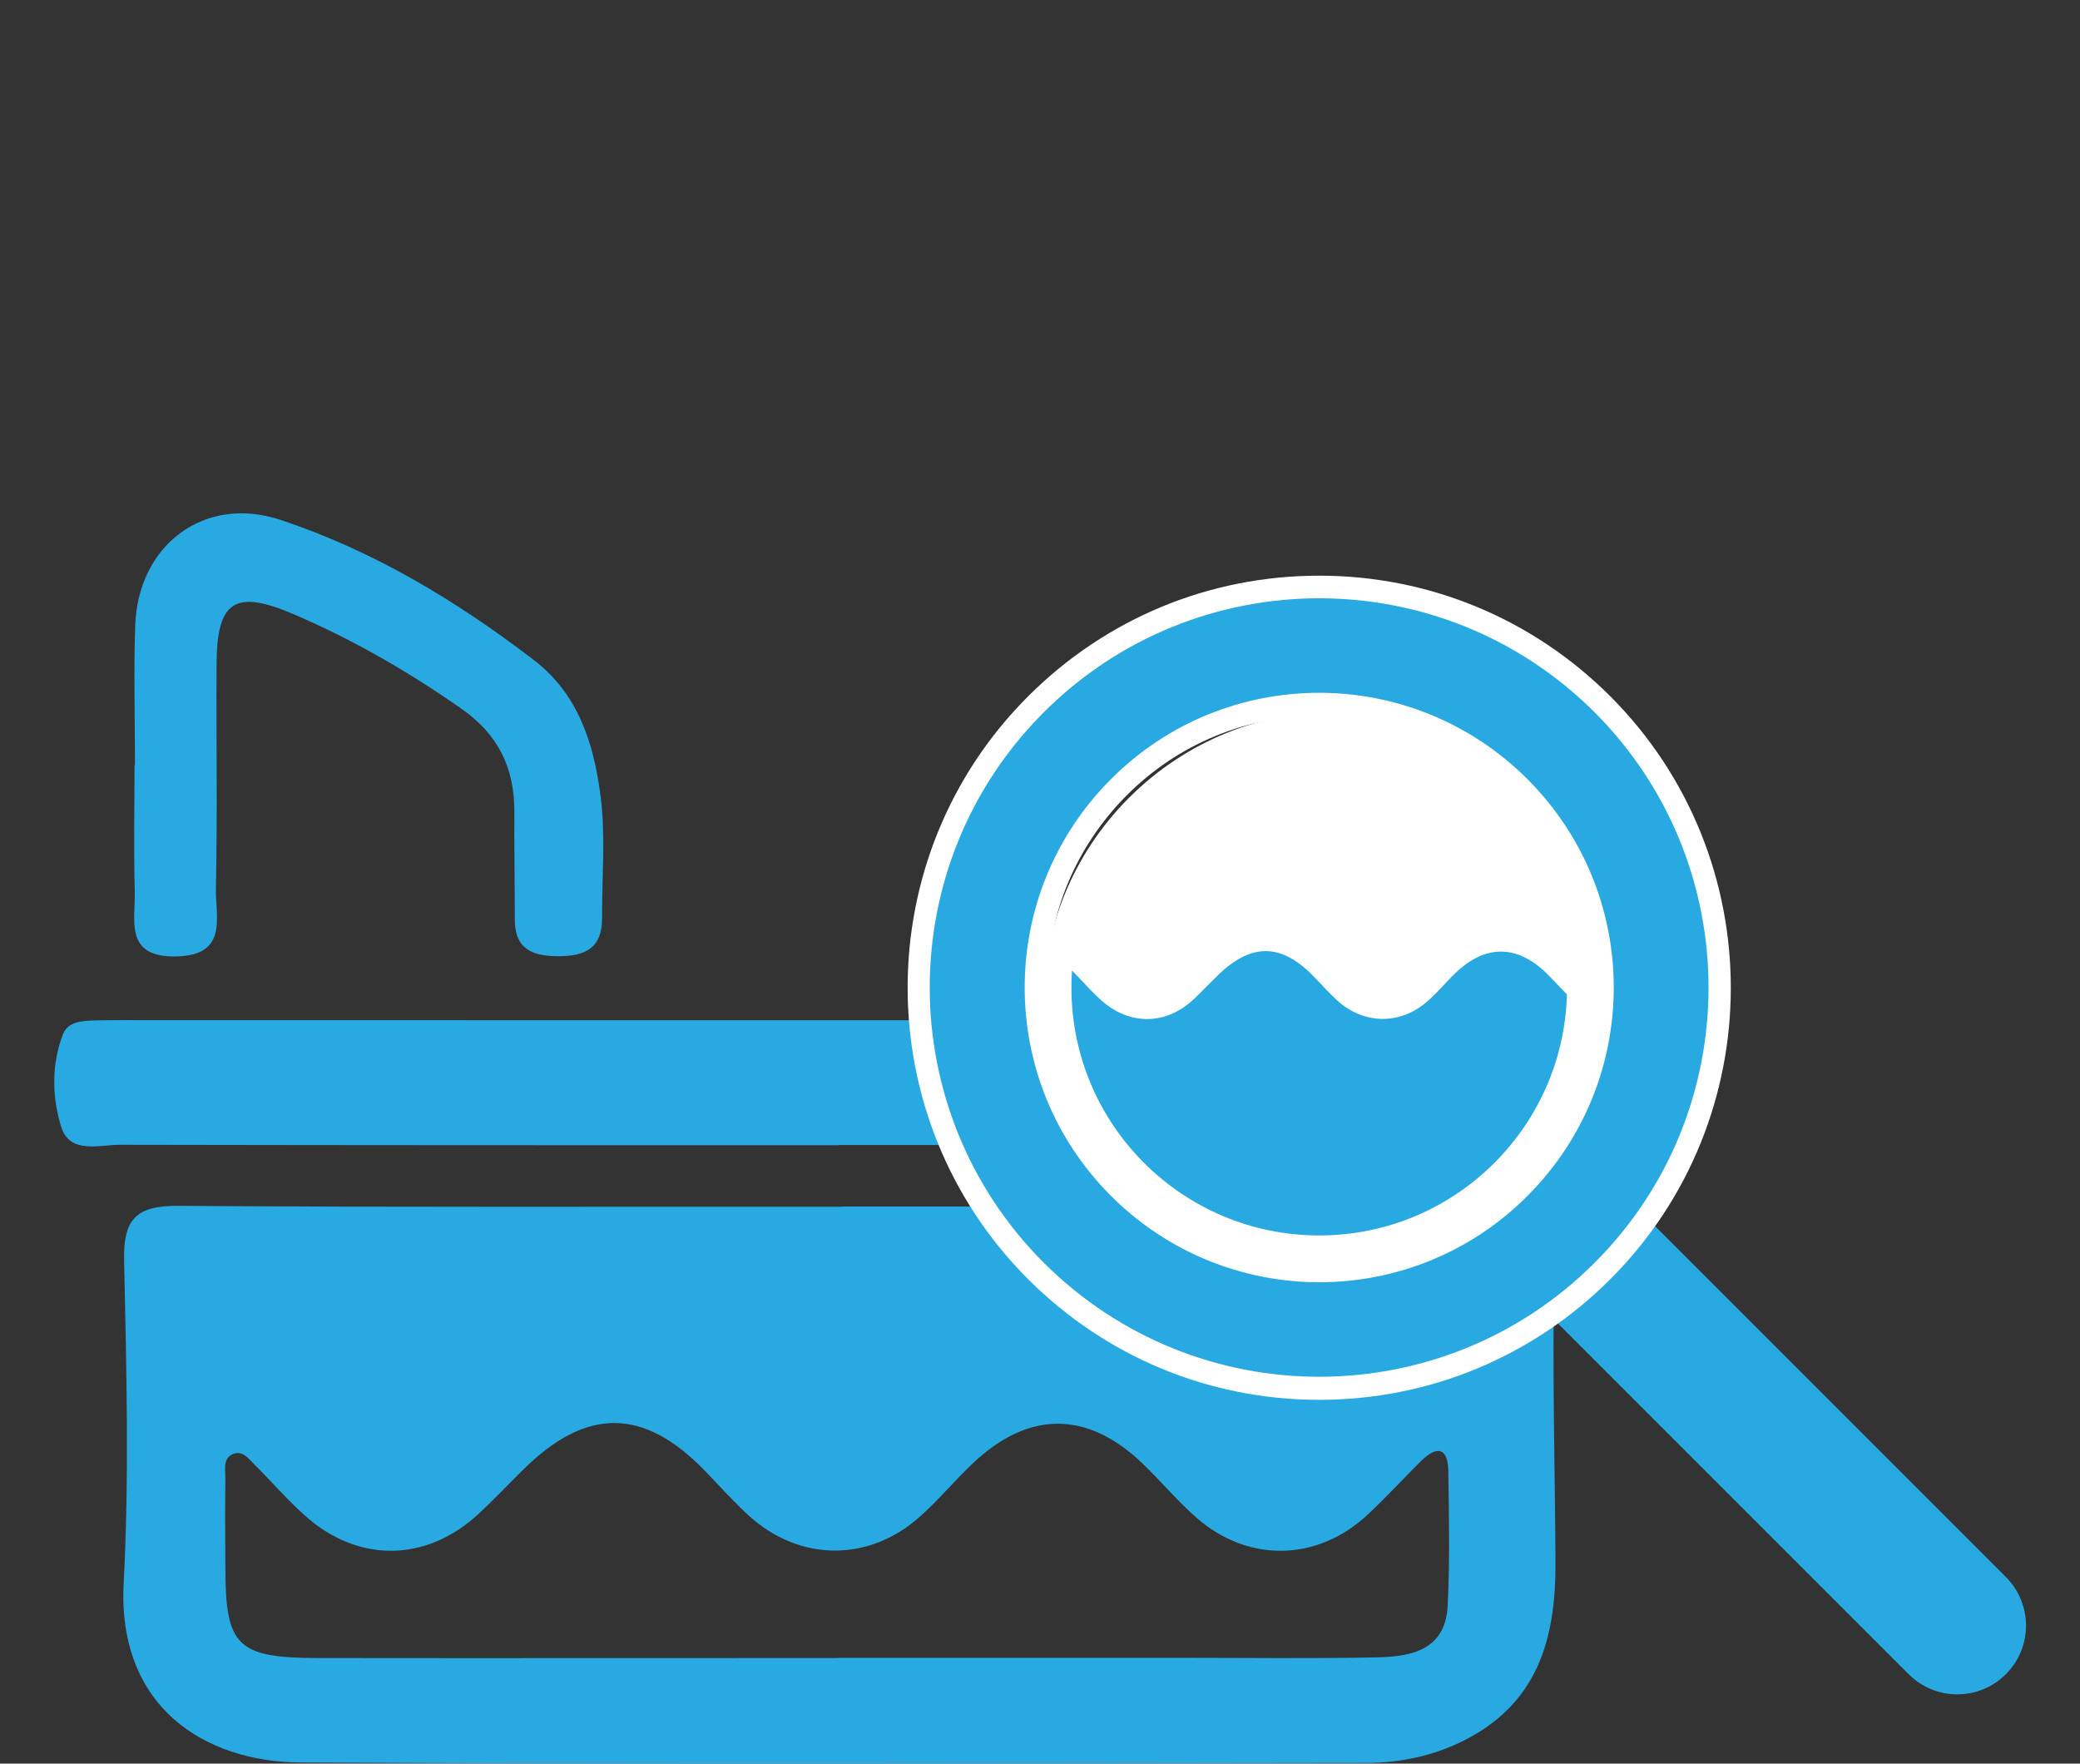 <?xml version="1.0" encoding="UTF-8"?>
<svg xmlns="http://www.w3.org/2000/svg" xmlns:xlink="http://www.w3.org/1999/xlink" id="Calque_1" data-name="Calque 1" viewBox="0 0 92 78">
  <rect x="0" y="0" width="92" height="78" fill="#333333" stroke="none"/>
  <defs>
    <style> .cls-1 { fill: none; } .cls-2 { fill: #fff; } .cls-3 { clip-path: url(#clippath); } .cls-4 { fill: #29a9e1; } </style>
    <clipPath id="clippath">
      <circle class="cls-1" cx="58.35" cy="43.68" r="10.96"></circle>
    </clipPath>
  </defs>
  <g>
    <path class="cls-4" d="M37.26,53.36c9.6,0,19.21,0,28.81,0,2.56,0,2.74.37,2.68,2.89-.1,4.29.03,8.59.05,12.89.01,3.05-.64,5.82-3.49,7.53-1.5.9-3.19,1.3-4.92,1.3-15.69.02-31.39.06-47.08-.02-4.28-.02-8.12-2.48-7.84-7.92.25-4.76.12-9.53.02-14.3-.04-1.8.53-2.41,2.37-2.4,9.8.07,19.6.03,29.4.04ZM37.07,73.32c5.03,0,10.06,0,15.09,0,2.91,0,5.82.04,8.73-.02,1.51-.03,3.04-.31,3.14-2.27.1-1.98.06-3.97.03-5.95-.01-1.03-.47-1.18-1.2-.47-.8.79-1.55,1.62-2.38,2.39-2.22,2.06-5.26,2.12-7.54.14-.85-.74-1.57-1.61-2.38-2.39-2.44-2.36-5.05-2.38-7.52-.04-.82.77-1.54,1.65-2.38,2.39-2.26,2-5.31,1.96-7.54-.07-.68-.62-1.3-1.32-1.94-1.98-2.71-2.8-5.24-2.82-8.04-.05-.66.65-1.29,1.32-1.97,1.95-2.3,2.14-5.32,2.19-7.67.09-.79-.7-1.48-1.51-2.23-2.25-.27-.27-.55-.68-.99-.47-.43.2-.31.69-.31,1.06-.02,1.32-.01,2.65,0,3.97,0,3.45.52,3.97,4.07,3.98,7.68.01,15.35,0,23.03,0Z"></path>
    <path class="cls-4" d="M37.07,50.65c-10.59,0-21.18,0-31.77-.02-.93,0-2.22.43-2.6-.81-.4-1.31-.43-2.75.09-4.09.22-.55.84-.58,1.38-.6.93-.02,1.85-.01,2.78-.01,20.45,0,40.91,0,61.36.01.95,0,2.26-.44,2.75.57.63,1.31.49,2.89.08,4.27-.3,1.01-1.48.65-2.29.65-9.6.02-19.2.02-28.79.02-.99,0-1.99,0-2.98,0Z"></path>
    <path class="cls-4" d="M5.97,33.83c0-2.05-.06-4.11.01-6.16.12-3.57,3.06-5.79,6.42-4.68,4.1,1.36,7.78,3.57,11.21,6.2,2,1.53,2.67,3.76,2.96,6.07.22,1.76.05,3.57.06,5.36,0,1.32-.75,1.67-1.93,1.67-1.16,0-1.94-.32-1.93-1.65,0-1.59-.03-3.18-.02-4.77,0-1.92-.72-3.4-2.35-4.53-2.34-1.64-4.79-3.05-7.4-4.17-2.62-1.13-3.41-.58-3.42,2.19-.02,3.31.04,6.62-.03,9.93-.03,1.25.57,2.96-1.75,3.01-2.33.05-1.8-1.61-1.84-2.9-.05-1.85-.01-3.71-.01-5.56h0Z"></path>
  </g>
  <g>
    <g>
      <path class="cls-4" d="M75.5,49.49h6.09v25.73c0,1.68-1.36,3.04-3.04,3.04h0c-1.68,0-3.04-1.36-3.04-3.04v-25.73h0Z" transform="translate(-22.16 74.25) rotate(-45)"></path>
      <path class="cls-2" d="M49.94,35.28c-5.09,5.09-5.09,13.34,0,18.43,5.09,5.09,13.34,5.09,18.43,0,5.09-5.09,5.09-13.34,0-18.43-5.09-5.09-13.34-5.09-18.43,0Z"></path>
      <g>
        <path class="cls-4" d="M58.35,61.4c-4.73,0-9.18-1.84-12.53-5.19-6.91-6.91-6.91-18.15,0-25.06,3.35-3.35,7.8-5.19,12.53-5.19s9.18,1.84,12.53,5.19c6.91,6.91,6.91,18.15,0,25.06-3.35,3.35-7.8,5.19-12.53,5.19ZM58.35,31.15c-3.35,0-6.49,1.3-8.86,3.67-4.89,4.89-4.89,12.84,0,17.72,2.37,2.37,5.51,3.67,8.86,3.67s6.49-1.3,8.86-3.67c4.89-4.89,4.89-12.84,0-17.72-2.37-2.37-5.51-3.67-8.86-3.67Z"></path>
        <path class="cls-2" d="M58.35,26.46c4.41,0,8.81,1.68,12.18,5.04,6.72,6.73,6.72,17.63,0,24.35-3.36,3.36-7.77,5.04-12.18,5.04s-8.81-1.68-12.18-5.04c-6.73-6.73-6.73-17.63,0-24.35,3.36-3.36,7.77-5.04,12.18-5.04M58.35,56.71c3.33,0,6.67-1.27,9.21-3.82,5.09-5.09,5.09-13.34,0-18.43-2.54-2.54-5.88-3.82-9.21-3.82s-6.67,1.27-9.21,3.82c-5.09,5.09-5.09,13.34,0,18.43,2.54,2.54,5.88,3.82,9.21,3.82M58.35,25.46c-4.87,0-9.44,1.9-12.88,5.34-7.1,7.1-7.1,18.66,0,25.77,3.44,3.44,8.02,5.34,12.88,5.34s9.44-1.9,12.88-5.34c7.1-7.1,7.1-18.66,0-25.77-3.44-3.44-8.02-5.34-12.88-5.34h0ZM58.35,55.71c-3.21,0-6.23-1.25-8.51-3.52-2.27-2.27-3.52-5.29-3.52-8.51s1.25-6.23,3.52-8.51c2.27-2.27,5.29-3.52,8.51-3.52s6.23,1.25,8.51,3.52c2.27,2.27,3.52,5.29,3.52,8.51s-1.25,6.23-3.52,8.51c-2.27,2.27-5.29,3.52-8.51,3.52h0Z"></path>
      </g>
    </g>
    <g class="cls-3">
      <path class="cls-4" d="M61.22,55.4c2.67,0,5.34,0,8.01,0,1.55,0,3.09.02,4.64-.01.8-.02,1.61-.16,1.66-1.21.05-1.05.03-9.91.02-10.97,0-.55-.25-.62-.64-.25-.43.42-.82.86-1.26,1.27-1.18,1.09-2.79,1.13-4,.07-.45-.39-.83-.85-1.26-1.27-1.3-1.25-2.68-1.26-3.99-.02-.43.41-.81.88-1.26,1.27-1.2,1.06-2.82,1.04-4-.04-.36-.33-.69-.7-1.03-1.05-1.44-1.49-2.78-1.5-4.27-.03-.35.34-.69.7-1.05,1.04-1.22,1.14-2.82,1.16-4.07.05-.42-.37-.79-.8-1.18-1.2-.14-.14-.29-.36-.53-.25-.23.11-.16.36-.16.56,0,.7,0,9.21,0,9.91,0,1.83.28,2.11,2.16,2.11,4.08,0,8.15,0,12.23,0Z"></path>
    </g>
  </g>
</svg>
